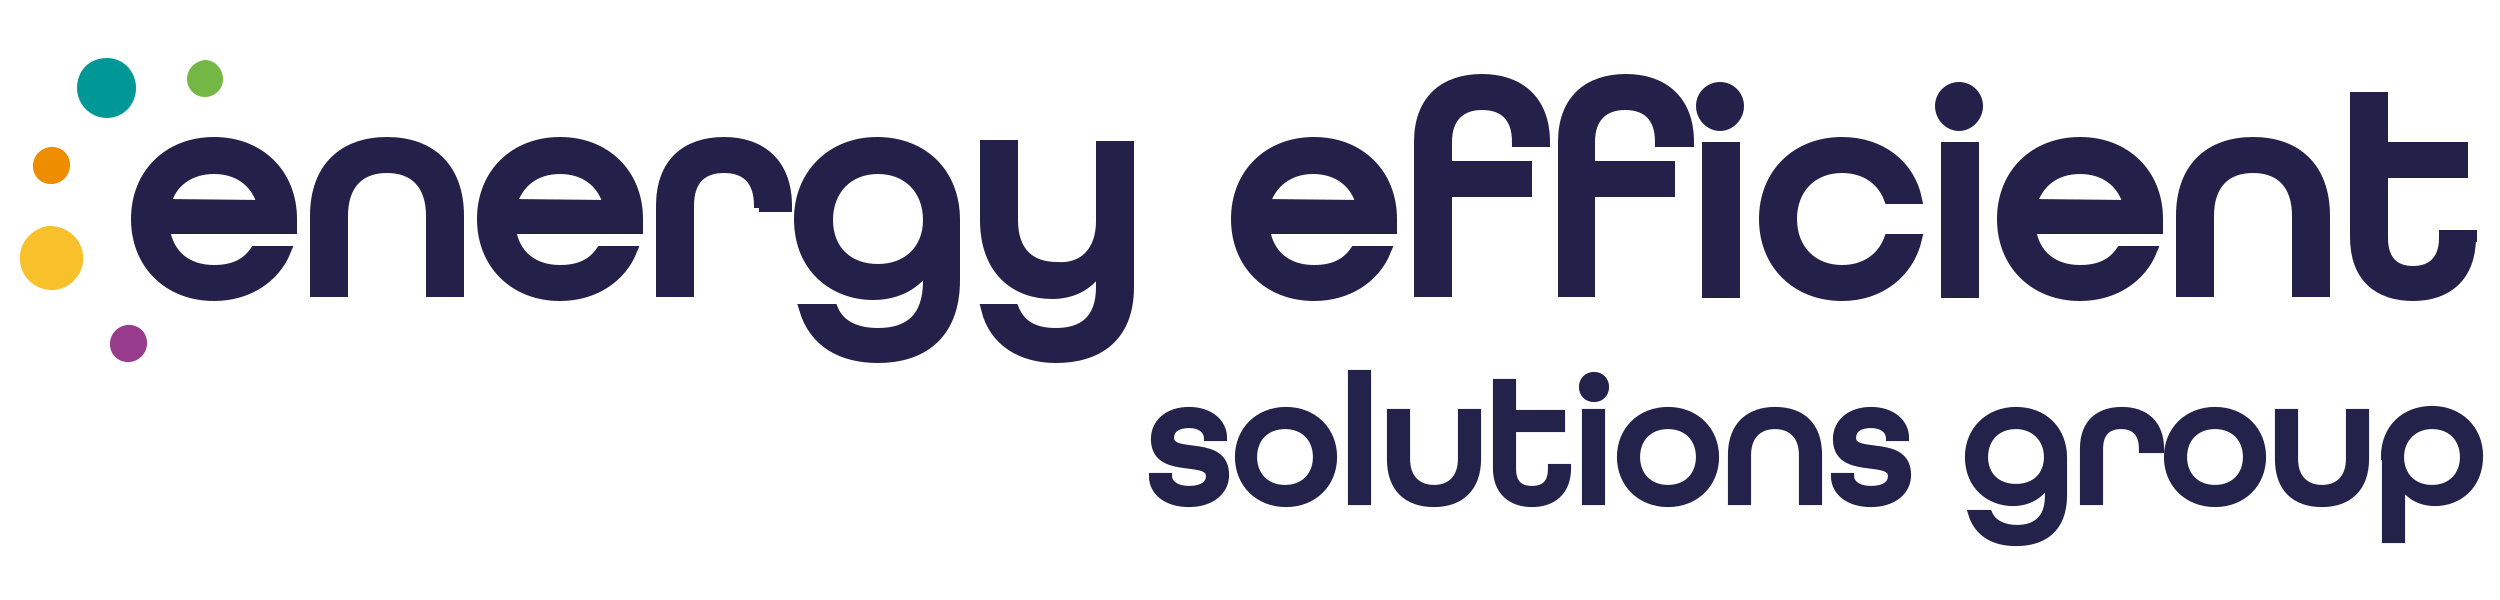 <?xml version="1.0" encoding="utf-8"?>
<!-- Generator: Adobe Illustrator 25.2.1, SVG Export Plug-In . SVG Version: 6.00 Build 0)  -->
<svg version="1.1" id="Layer_1" xmlns="http://www.w3.org/2000/svg" xmlns:xlink="http://www.w3.org/1999/xlink" x="0px" y="0px"
	 viewBox="0 0 250 60" style="enable-background:new 0 0 250 60;" xml:space="preserve">
<style type="text/css">
	.st0{fill:#009897;}
	.st1{fill:#75B744;}
	.st2{fill:#EE8D00;}
	.st3{fill:#973C8D;}
	.st4{fill:#F8C12C;}
	.st5{fill:#22224A;stroke:#22224A;stroke-width:0.616;stroke-miterlimit:10;}
	.st6{fill:#23214A;stroke:#23214A;stroke-miterlimit:10;}
</style>
<g>
	<g>
		<path class="st0" d="M7.7,8.8c0,1.6,1.3,3,3,3c1.6,0,2.9-1.3,2.9-3c0-1.7-1.3-3-2.9-3C8.9,5.8,7.7,7.1,7.7,8.8z"/>
	</g>
	<g>
		<path class="st1" d="M18.7,7.9c0,1,0.8,1.8,1.8,1.8c1,0,1.8-0.8,1.8-1.8c0-1-0.8-1.9-1.8-1.9C19.5,6.1,18.7,6.9,18.7,7.9z"/>
	</g>
	<g>
		<path class="st2" d="M3.3,16.4c-0.1,1.2,0.8,2.1,2,2c0.9-0.1,1.6-0.8,1.7-1.7c0.1-1.2-0.8-2.1-2-2C4.1,14.8,3.4,15.5,3.3,16.4z"/>
	</g>
	<g>
		<path class="st3" d="M11,34.2c-0.1,1.2,0.8,2.1,2,2c0.9-0.1,1.6-0.8,1.7-1.7c0.1-1.2-0.8-2.1-2-2C11.8,32.6,11.1,33.3,11,34.2z"/>
	</g>
	<g>
		<path class="st3" d="M11.4,34.2c-0.1,0.9,0.6,1.6,1.5,1.6c0.7,0,1.3-0.6,1.3-1.3c0.1-0.9-0.7-1.6-1.5-1.6
			C12,33,11.5,33.5,11.4,34.2z"/>
	</g>
	<g>
		<path class="st4" d="M2,25.5c-0.2,2,1.4,3.6,3.4,3.5c1.5-0.1,2.8-1.4,2.9-2.9c0.2-2-1.5-3.6-3.5-3.5C3.4,22.8,2.1,24,2,25.5z"/>
	</g>
	<g>
		<path class="st5" d="M120.7,43.7c-0.1-0.7-0.7-1.2-1.8-1.2c-1.2,0-1.8,0.5-1.8,1.3c0,1.9,5.5-0.1,5.5,3.7c0,1.7-1.5,2.9-3.7,2.9
			c-2.3,0-3.7-1.2-3.7-2.8h1.7c0,0.7,0.7,1.3,2,1.3c1.3,0,2-0.5,2-1.3c0-1.9-5.5,0.1-5.5-3.7c0-1.7,1.4-2.9,3.5-2.9
			c2.1,0,3.5,1.2,3.5,2.8H120.7z"/>
		<path class="st5" d="M128.6,50.4c-2.8,0-4.8-2-4.8-4.7s2-4.7,4.8-4.7c2.8,0,4.8,2,4.8,4.7S131.4,50.4,128.6,50.4z M131.6,45.7
			c0-1.8-1.2-3.1-3.1-3.1c-1.9,0-3.1,1.3-3.1,3.1c0,1.8,1.2,3.1,3.1,3.1C130.4,48.8,131.6,47.5,131.6,45.7z"/>
		<path class="st5" d="M135.1,50.2V37.3h1.7v12.9H135.1z"/>
		<path class="st5" d="M146.1,41.2h1.7v4.7c0,3-1.8,4.5-4.4,4.5c-2.7,0-4.4-1.5-4.4-4.5v-4.7h1.7v4.7c0,1.9,1.1,2.9,2.7,2.9
			c1.6,0,2.7-1,2.7-2.9V41.2z"/>
		<path class="st5" d="M156.8,46.8c0,2.4-1.5,3.6-3.6,3.6c-2.1,0-3.6-1.2-3.6-3.6v-8.6h1.7v3.1h4.9v1.6h-4.9v4c0,1.4,0.7,2,1.9,2
			s1.9-0.6,1.9-2v-0.2h1.7V46.8z"/>
		<path class="st5" d="M158.2,38.7c0-0.7,0.5-1.2,1.2-1.2c0.7,0,1.2,0.5,1.2,1.2c0,0.7-0.5,1.2-1.2,1.2
			C158.7,39.9,158.2,39.4,158.2,38.7z M158.5,50.2v-9h1.7v9H158.5z"/>
		<path class="st5" d="M166.8,50.4c-2.8,0-4.8-2-4.8-4.7s2-4.7,4.8-4.7c2.8,0,4.8,2,4.8,4.7S169.6,50.4,166.8,50.4z M169.9,45.7
			c0-1.8-1.2-3.1-3.1-3.1c-1.9,0-3.1,1.3-3.1,3.1c0,1.8,1.2,3.1,3.1,3.1C168.7,48.8,169.9,47.5,169.9,45.7z"/>
		<path class="st5" d="M180.2,50.2v-4.7c0-1.9-1.1-2.9-2.7-2.9c-1.6,0-2.7,1-2.7,2.9v4.7h-1.7v-4.7c0-3,1.8-4.5,4.4-4.5
			c2.7,0,4.4,1.5,4.4,4.5v4.7H180.2z"/>
		<path class="st5" d="M188.9,43.7c-0.1-0.7-0.7-1.2-1.8-1.2c-1.2,0-1.8,0.5-1.8,1.3c0,1.9,5.5-0.1,5.5,3.7c0,1.7-1.5,2.9-3.7,2.9
			c-2.3,0-3.7-1.2-3.7-2.8h1.7c0,0.7,0.7,1.3,2,1.3c1.3,0,2-0.5,2-1.3c0-1.9-5.5,0.1-5.5-3.7c0-1.7,1.4-2.9,3.5-2.9
			c2.1,0,3.5,1.2,3.5,2.8H188.9z"/>
		<path class="st5" d="M204.7,48.5L204.7,48.5c-0.7,1.1-1.9,1.8-3.4,1.8c-2.3,0-4.5-1.6-4.5-4.6c0-2.7,2-4.7,4.8-4.7
			c2.8,0,4.8,1.9,4.8,4.8v3.7c0,3.5-2.1,4.8-4.8,4.8c-2.2,0-3.9-0.9-4.5-3h1.8c0.4,1,1.5,1.5,2.8,1.5c1.8,0,3.1-0.9,3.1-3.2V48.5z
			 M201.6,42.6c-1.9,0-3.1,1.3-3.1,3.1c0,1.8,1.2,3,3.1,3c1.9,0,3.1-1.2,3.1-3C204.7,43.9,203.4,42.6,201.6,42.6z"/>
		<path class="st5" d="M214.2,45v-0.1c0-1.7-0.9-2.3-2.1-2.3c-1.3,0-2.1,0.7-2.1,2.3v5.3h-1.7v-5.3c0-2.7,1.6-3.9,3.9-3.9
			c2.3,0,3.9,1.3,3.9,3.9V45H214.2z"/>
		<path class="st5" d="M221.5,50.4c-2.8,0-4.8-2-4.8-4.7s2-4.7,4.8-4.7c2.8,0,4.8,2,4.8,4.7S224.3,50.4,221.5,50.4z M224.6,45.7
			c0-1.8-1.2-3.1-3.1-3.1c-1.9,0-3.1,1.3-3.1,3.1c0,1.8,1.2,3.1,3.1,3.1C223.4,48.8,224.6,47.5,224.6,45.7z"/>
		<path class="st5" d="M234.9,41.2h1.7v4.7c0,3-1.8,4.5-4.4,4.5c-2.7,0-4.4-1.5-4.4-4.5v-4.7h1.7v4.7c0,1.9,1.1,2.9,2.7,2.9
			c1.6,0,2.7-1,2.7-2.9V41.2z"/>
		<path class="st5" d="M238.4,45.7c0-2.9,2-4.8,4.8-4.8c2.8,0,4.8,2,4.8,4.7c0,3.1-2.2,4.7-4.5,4.7c-1.5,0-2.7-0.7-3.3-1.8h0V54
			h-1.7V45.7z M240.1,45.7c0,1.8,1.2,3.1,3.1,3.1c1.9,0,3.1-1.3,3.1-3.1c0-1.8-1.2-3.1-3.1-3.1C241.4,42.6,240.1,43.9,240.1,45.7z"
			/>
	</g>
	<g>
		<path class="st6" d="M16.5,23L16.5,23c0.4,2.5,2.2,4,4.9,4c1.9,0,3.2-0.6,4.1-1.9h3.1c-1.1,2.7-3.8,4.5-7.2,4.5
			c-4.6,0-7.8-3.2-7.8-7.7s3.2-7.7,7.8-7.7c4.6,0,7.8,3.2,7.8,7.7v1H16.5z M16.6,20.4L16.6,20.4l9.6,0.1v-0.1
			c-0.6-2.2-2.4-3.5-4.8-3.5C18.9,16.9,17.1,18.3,16.6,20.4z"/>
		<path class="st6" d="M43.1,29.2v-7.6c0-3.2-1.7-4.8-4.4-4.8s-4.4,1.6-4.4,4.8v7.6h-2.8v-7.6c0-4.9,2.9-7.4,7.2-7.4
			s7.2,2.5,7.2,7.4v7.6H43.1z"/>
		<path class="st6" d="M51.1,23L51.1,23c0.4,2.5,2.2,4,4.9,4c1.9,0,3.2-0.6,4.1-1.9h3.1c-1.1,2.7-3.8,4.5-7.2,4.5
			c-4.6,0-7.8-3.2-7.8-7.7s3.2-7.7,7.8-7.7s7.8,3.2,7.8,7.7v1H51.1z M51.2,20.4L51.2,20.4l9.6,0.1v-0.1c-0.6-2.2-2.4-3.5-4.8-3.5
			C53.5,16.9,51.8,18.3,51.2,20.4z"/>
		<path class="st6" d="M75.9,20.8v-0.2c0-2.7-1.4-3.8-3.5-3.8c-2.1,0-3.5,1.1-3.5,3.8v8.6h-2.8v-8.6c0-4.3,2.5-6.4,6.3-6.4
			c3.7,0,6.3,2.1,6.3,6.4v0.1H75.9z"/>
		<path class="st6" d="M92.8,26.6L92.8,26.6c-1.1,1.8-3,2.9-5.5,2.9c-3.8,0-7.4-2.6-7.4-7.6c0-4.4,3.2-7.7,7.8-7.7s7.8,3.1,7.8,7.8
			v6c0,5.6-3.4,7.8-7.7,7.8c-3.6,0-6.4-1.5-7.4-4.9h2.9c0.7,1.7,2.4,2.4,4.5,2.4c3,0,5-1.4,5-5.2V26.6z M87.8,16.9c-3,0-5,2.1-5,5.1
			c0,3,2,4.9,5,4.9s5-2,5-4.9C92.8,19,90.8,16.9,87.8,16.9z"/>
		<path class="st6" d="M110.1,22.1v-7.5h2.8v14.1c0,5.1-3.2,7.1-7.3,7.1c-3.4,0-6.2-1.6-7-4.9h2.8c0.7,1.7,2.1,2.4,4.2,2.4
			c2.7,0,4.5-1.3,4.5-4.6v-2H110c-0.9,1.7-2.6,2.7-4.8,2.7c-3.6,0-6.7-2.3-6.7-7.4v-7.5h2.8v7.5c0,3.2,1.7,4.7,4.4,4.7
			C108.3,26.9,110.1,25.2,110.1,22.1z"/>
		<path class="st6" d="M126.5,23L126.5,23c0.4,2.5,2.2,4,4.9,4c1.9,0,3.2-0.6,4.1-1.9h3.1c-1.1,2.7-3.8,4.5-7.2,4.5
			c-4.6,0-7.8-3.2-7.8-7.7s3.2-7.7,7.8-7.7s7.8,3.2,7.8,7.7v1H126.5z M126.5,20.4L126.5,20.4l9.6,0.1v-0.1c-0.6-2.2-2.4-3.5-4.8-3.5
			C128.9,16.9,127.1,18.3,126.5,20.4z"/>
		<path class="st6" d="M141.9,29.2v-15c0-4.2,2.5-6.3,6.3-6.3c3.7,0,6.3,2.1,6.3,6.3v0h-2.8v0c0-2.6-1.4-3.7-3.5-3.7
			c-2.1,0-3.5,1.2-3.5,3.7v2.4h8v2.6h-8v10H141.9z"/>
		<path class="st6" d="M156.3,29.2v-15c0-4.2,2.5-6.3,6.3-6.3c3.7,0,6.3,2.1,6.3,6.3v0H166v0c0-2.6-1.4-3.7-3.5-3.7
			c-2.1,0-3.5,1.2-3.5,3.7v2.4h8v2.6h-8v10H156.3z M170.1,10.6c0-1.1,0.9-1.9,1.9-1.9c1.1,0,1.9,0.9,1.9,1.9c0,1.1-0.9,2-1.9,2
			C171,12.6,170.1,11.7,170.1,10.6z M170.7,29.2V14.7h2.8v14.6H170.7z"/>
		<path class="st6" d="M188.9,19.9c-0.7-1.9-2.4-3.1-4.7-3.1c-3,0-5,2.1-5,5.1c0,3,2,5.1,5,5.1c2.3,0,4-1.2,4.7-3.1h2.8
			c-0.8,3.4-3.7,5.7-7.5,5.7c-4.6,0-7.8-3.2-7.8-7.7s3.2-7.7,7.8-7.7c3.9,0,6.8,2.3,7.5,5.7H188.9z"/>
		<path class="st6" d="M194,10.6c0-1.1,0.9-1.9,1.9-1.9c1.1,0,1.9,0.9,1.9,1.9c0,1.1-0.9,2-1.9,2C194.9,12.6,194,11.7,194,10.6z
			 M194.6,29.2V14.7h2.8v14.6H194.6z"/>
		<path class="st6" d="M203.1,23L203.1,23c0.4,2.5,2.2,4,4.9,4c1.9,0,3.2-0.6,4.1-1.9h3.1c-1.1,2.7-3.8,4.5-7.2,4.5
			c-4.6,0-7.8-3.2-7.8-7.7s3.2-7.7,7.8-7.7c4.6,0,7.8,3.2,7.8,7.7v1H203.1z M203.2,20.4L203.2,20.4l9.6,0.1v-0.1
			c-0.6-2.2-2.4-3.5-4.8-3.5C205.5,16.9,203.8,18.3,203.2,20.4z"/>
		<path class="st6" d="M229.7,29.2v-7.6c0-3.2-1.7-4.8-4.4-4.8s-4.4,1.6-4.4,4.8v7.6h-2.8v-7.6c0-4.9,2.9-7.4,7.2-7.4
			c4.3,0,7.2,2.5,7.2,7.4v7.6H229.7z"/>
		<path class="st6" d="M247.1,23.7c0,4-2.4,5.9-5.8,5.9c-3.5,0-5.8-1.9-5.8-5.9v-14h2.8v5h8v2.6h-8v6.5c0,2.3,1.2,3.3,3,3.3
			c1.8,0,3.1-1,3.1-3.3v-0.3h2.8V23.7z"/>
	</g>
</g>
</svg>
